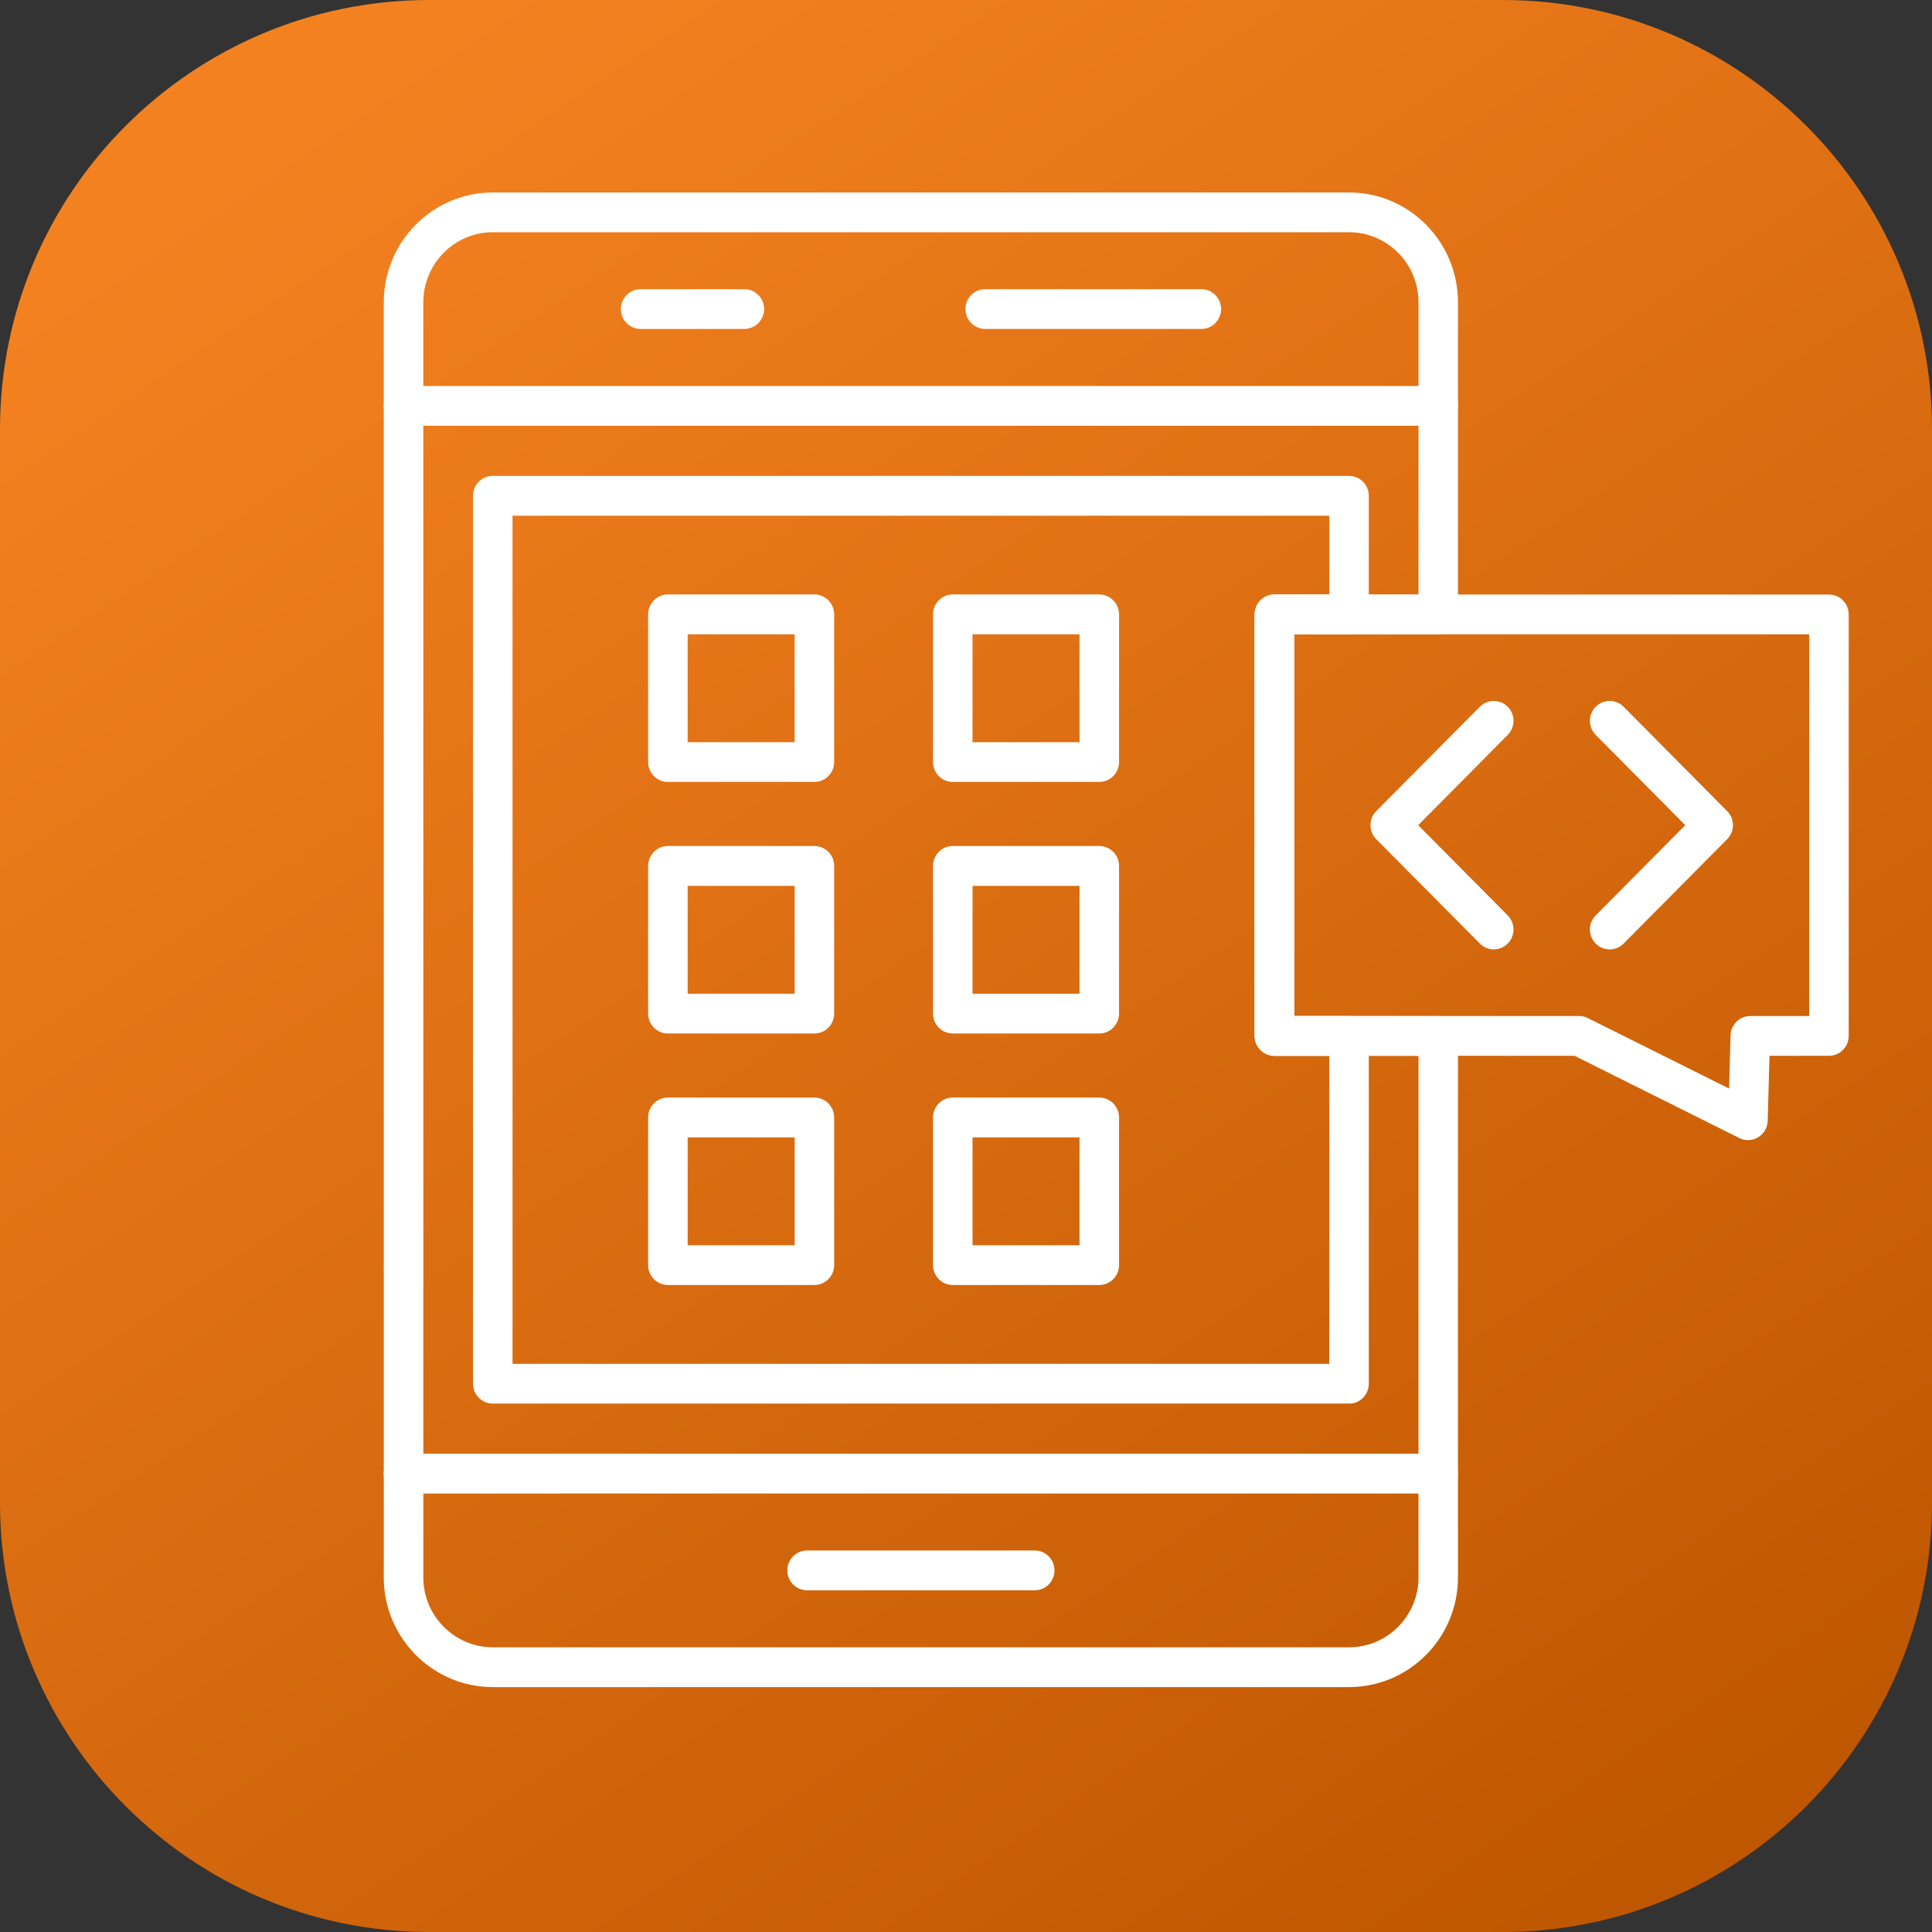 <svg width="45" height="45" viewBox="0 0 45 45" fill="none" xmlns="http://www.w3.org/2000/svg">
<rect x="0" y="0" width="45" height="45" fill="#333333" stroke="none"/>
<g clip-path="url(#clip0_30_993)">
<path d="M35 0H10C4.477 0 0 4.477 0 10V35C0 40.523 4.477 45 10 45H35C40.523 45 45 40.523 45 35V10C45 4.477 40.523 0 35 0Z" fill="url(#paint0_linear_30_993)"/>
<path fill-rule="evenodd" clip-rule="evenodd" d="M31.422 39.296H11.478C10.078 39.296 8.939 38.148 8.939 36.74V7.041C8.939 5.631 10.078 4.483 11.478 4.483H31.422C32.822 4.483 33.959 5.631 33.959 7.041V14.313C33.959 14.568 33.753 14.776 33.499 14.776H30.143V23.666H33.499C33.753 23.666 33.959 23.874 33.959 24.13V36.74C33.959 38.15 32.82 39.296 31.421 39.296H31.422ZM11.478 5.409C10.586 5.409 9.86 6.141 9.86 7.04V36.738C9.86 37.637 10.586 38.369 11.478 38.369H31.422C32.314 38.369 33.04 37.637 33.04 36.738V24.591H29.684C29.43 24.591 29.224 24.383 29.224 24.127V14.311C29.224 14.056 29.43 13.848 29.684 13.848H33.04V7.04C33.04 6.141 32.314 5.409 31.422 5.409H11.478Z" fill="white"/>
<path fill-rule="evenodd" clip-rule="evenodd" d="M33.5 9.917H9.399C9.145 9.917 8.939 9.709 8.939 9.453C8.939 9.198 9.145 8.99 9.399 8.99H33.5C33.754 8.99 33.96 9.198 33.96 9.453C33.96 9.709 33.754 9.917 33.5 9.917Z" fill="white"/>
<path fill-rule="evenodd" clip-rule="evenodd" d="M33.5 34.787H9.399C9.145 34.787 8.939 34.579 8.939 34.323C8.939 34.067 9.145 33.859 9.399 33.859H33.5C33.754 33.859 33.96 34.067 33.96 34.323C33.96 34.579 33.754 34.787 33.5 34.787Z" fill="white"/>
<path fill-rule="evenodd" clip-rule="evenodd" d="M17.338 7.662H14.921C14.668 7.662 14.461 7.454 14.461 7.199C14.461 6.943 14.668 6.735 14.921 6.735H17.338C17.592 6.735 17.798 6.943 17.798 7.199C17.798 7.454 17.592 7.662 17.338 7.662Z" fill="white"/>
<path fill-rule="evenodd" clip-rule="evenodd" d="M27.981 7.662H22.948C22.694 7.662 22.487 7.454 22.487 7.199C22.487 6.943 22.694 6.735 22.948 6.735H27.981C28.235 6.735 28.441 6.943 28.441 7.199C28.441 7.454 28.235 7.662 27.981 7.662Z" fill="white"/>
<path fill-rule="evenodd" clip-rule="evenodd" d="M24.101 37.041H18.798C18.544 37.041 18.338 36.833 18.338 36.578C18.338 36.322 18.544 36.114 18.798 36.114H24.101C24.355 36.114 24.561 36.322 24.561 36.578C24.561 36.833 24.355 37.041 24.101 37.041Z" fill="white"/>
<path fill-rule="evenodd" clip-rule="evenodd" d="M31.422 32.692H11.477C11.224 32.692 11.017 32.484 11.017 32.229V11.548C11.017 11.292 11.224 11.084 11.477 11.084H31.422C31.676 11.084 31.882 11.292 31.882 11.548V14.311C31.882 14.567 31.676 14.775 31.422 14.775H30.144V23.665H31.422C31.676 23.665 31.882 23.873 31.882 24.129V32.23C31.882 32.486 31.676 32.694 31.422 32.694V32.692ZM11.938 31.766H30.962V24.591H29.684C29.43 24.591 29.224 24.383 29.224 24.128V14.311C29.224 14.056 29.43 13.848 29.684 13.848H30.962V12.012H11.938V31.766Z" fill="white"/>
<path fill-rule="evenodd" clip-rule="evenodd" d="M18.969 18.213H15.557C15.303 18.213 15.096 18.005 15.096 17.749V14.31C15.096 14.054 15.303 13.846 15.557 13.846H18.969C19.223 13.846 19.429 14.054 19.429 14.31V17.749C19.429 18.005 19.223 18.213 18.969 18.213ZM16.017 17.287H18.509V14.775H16.017V17.287Z" fill="white"/>
<path fill-rule="evenodd" clip-rule="evenodd" d="M18.969 24.072H15.557C15.303 24.072 15.096 23.864 15.096 23.608V20.169C15.096 19.913 15.303 19.705 15.557 19.705H18.969C19.223 19.705 19.429 19.913 19.429 20.169V23.608C19.429 23.864 19.223 24.072 18.969 24.072ZM16.017 23.146H18.509V20.634H16.017V23.146Z" fill="white"/>
<path fill-rule="evenodd" clip-rule="evenodd" d="M25.604 18.213H22.192C21.938 18.213 21.732 18.005 21.732 17.749V14.31C21.732 14.054 21.938 13.846 22.192 13.846H25.604C25.858 13.846 26.065 14.054 26.065 14.31V17.749C26.065 18.005 25.858 18.213 25.604 18.213ZM22.652 17.287H25.144V14.775H22.652V17.287Z" fill="white"/>
<path fill-rule="evenodd" clip-rule="evenodd" d="M25.604 24.072H22.192C21.938 24.072 21.732 23.864 21.732 23.608V20.169C21.732 19.913 21.938 19.705 22.192 19.705H25.604C25.858 19.705 26.065 19.913 26.065 20.169V23.608C26.065 23.864 25.858 24.072 25.604 24.072ZM22.652 23.146H25.144V20.634H22.652V23.146Z" fill="white"/>
<path fill-rule="evenodd" clip-rule="evenodd" d="M18.969 29.93H15.557C15.303 29.93 15.096 29.722 15.096 29.467V26.027C15.096 25.772 15.303 25.564 15.557 25.564H18.969C19.223 25.564 19.429 25.772 19.429 26.027V29.467C19.429 29.722 19.223 29.93 18.969 29.93ZM16.017 29.004H18.509V26.492H16.017V29.004Z" fill="white"/>
<path fill-rule="evenodd" clip-rule="evenodd" d="M25.604 29.93H22.192C21.938 29.93 21.732 29.722 21.732 29.467V26.027C21.732 25.772 21.938 25.564 22.192 25.564H25.604C25.858 25.564 26.065 25.772 26.065 26.027V29.467C26.065 29.722 25.858 29.93 25.604 29.93ZM22.652 29.004H25.144V26.492H22.652V29.004Z" fill="white"/>
<path fill-rule="evenodd" clip-rule="evenodd" d="M40.714 26.555C40.644 26.555 40.574 26.538 40.511 26.507L36.674 24.592H29.684C29.563 24.592 29.445 24.543 29.359 24.456C29.273 24.369 29.224 24.252 29.224 24.129V14.311C29.224 14.056 29.431 13.848 29.684 13.848H42.6C42.853 13.848 43.06 14.056 43.06 14.311V24.129C43.06 24.251 43.011 24.369 42.925 24.456C42.839 24.543 42.723 24.592 42.6 24.592H41.215L41.173 26.106C41.169 26.264 41.084 26.409 40.951 26.489C40.878 26.533 40.797 26.556 40.713 26.556L40.714 26.555ZM36.782 23.665C36.853 23.665 36.922 23.681 36.986 23.714L40.274 25.355L40.308 24.115C40.315 23.865 40.519 23.665 40.768 23.665H42.141V14.775H30.144V23.665L36.782 23.665Z" fill="white"/>
<path fill-rule="evenodd" clip-rule="evenodd" d="M34.793 22.113C34.675 22.113 34.558 22.069 34.468 21.977L32.056 19.547C31.97 19.46 31.921 19.342 31.921 19.22C31.921 19.097 31.97 18.979 32.056 18.892L34.468 16.462C34.647 16.281 34.939 16.281 35.118 16.462C35.297 16.642 35.297 16.936 35.118 17.117L33.032 19.22L35.118 21.322C35.297 21.503 35.297 21.797 35.118 21.977C35.029 22.067 34.912 22.113 34.793 22.113Z" fill="white"/>
<path fill-rule="evenodd" clip-rule="evenodd" d="M37.492 22.113C37.374 22.113 37.257 22.069 37.167 21.977C36.987 21.797 36.987 21.503 37.167 21.322L39.253 19.22L37.167 17.117C36.987 16.936 36.987 16.642 37.167 16.462C37.346 16.281 37.638 16.281 37.817 16.462L40.228 18.892C40.315 18.979 40.364 19.096 40.364 19.22C40.364 19.342 40.315 19.46 40.228 19.547L37.817 21.977C37.728 22.069 37.609 22.113 37.492 22.113Z" fill="white"/>
</g>
<defs>
<linearGradient id="paint0_linear_30_993" x1="11.34" y1="2.31416e-07" x2="40.86" y2="43.875" gradientUnits="userSpaceOnUse">
<stop stop-color="#F48120"/>
<stop offset="1" stop-color="#BE5600"/>
</linearGradient>
<clipPath id="clip0_30_993">
<rect width="45" height="45" fill="white"/>
</clipPath>
</defs>
</svg>
